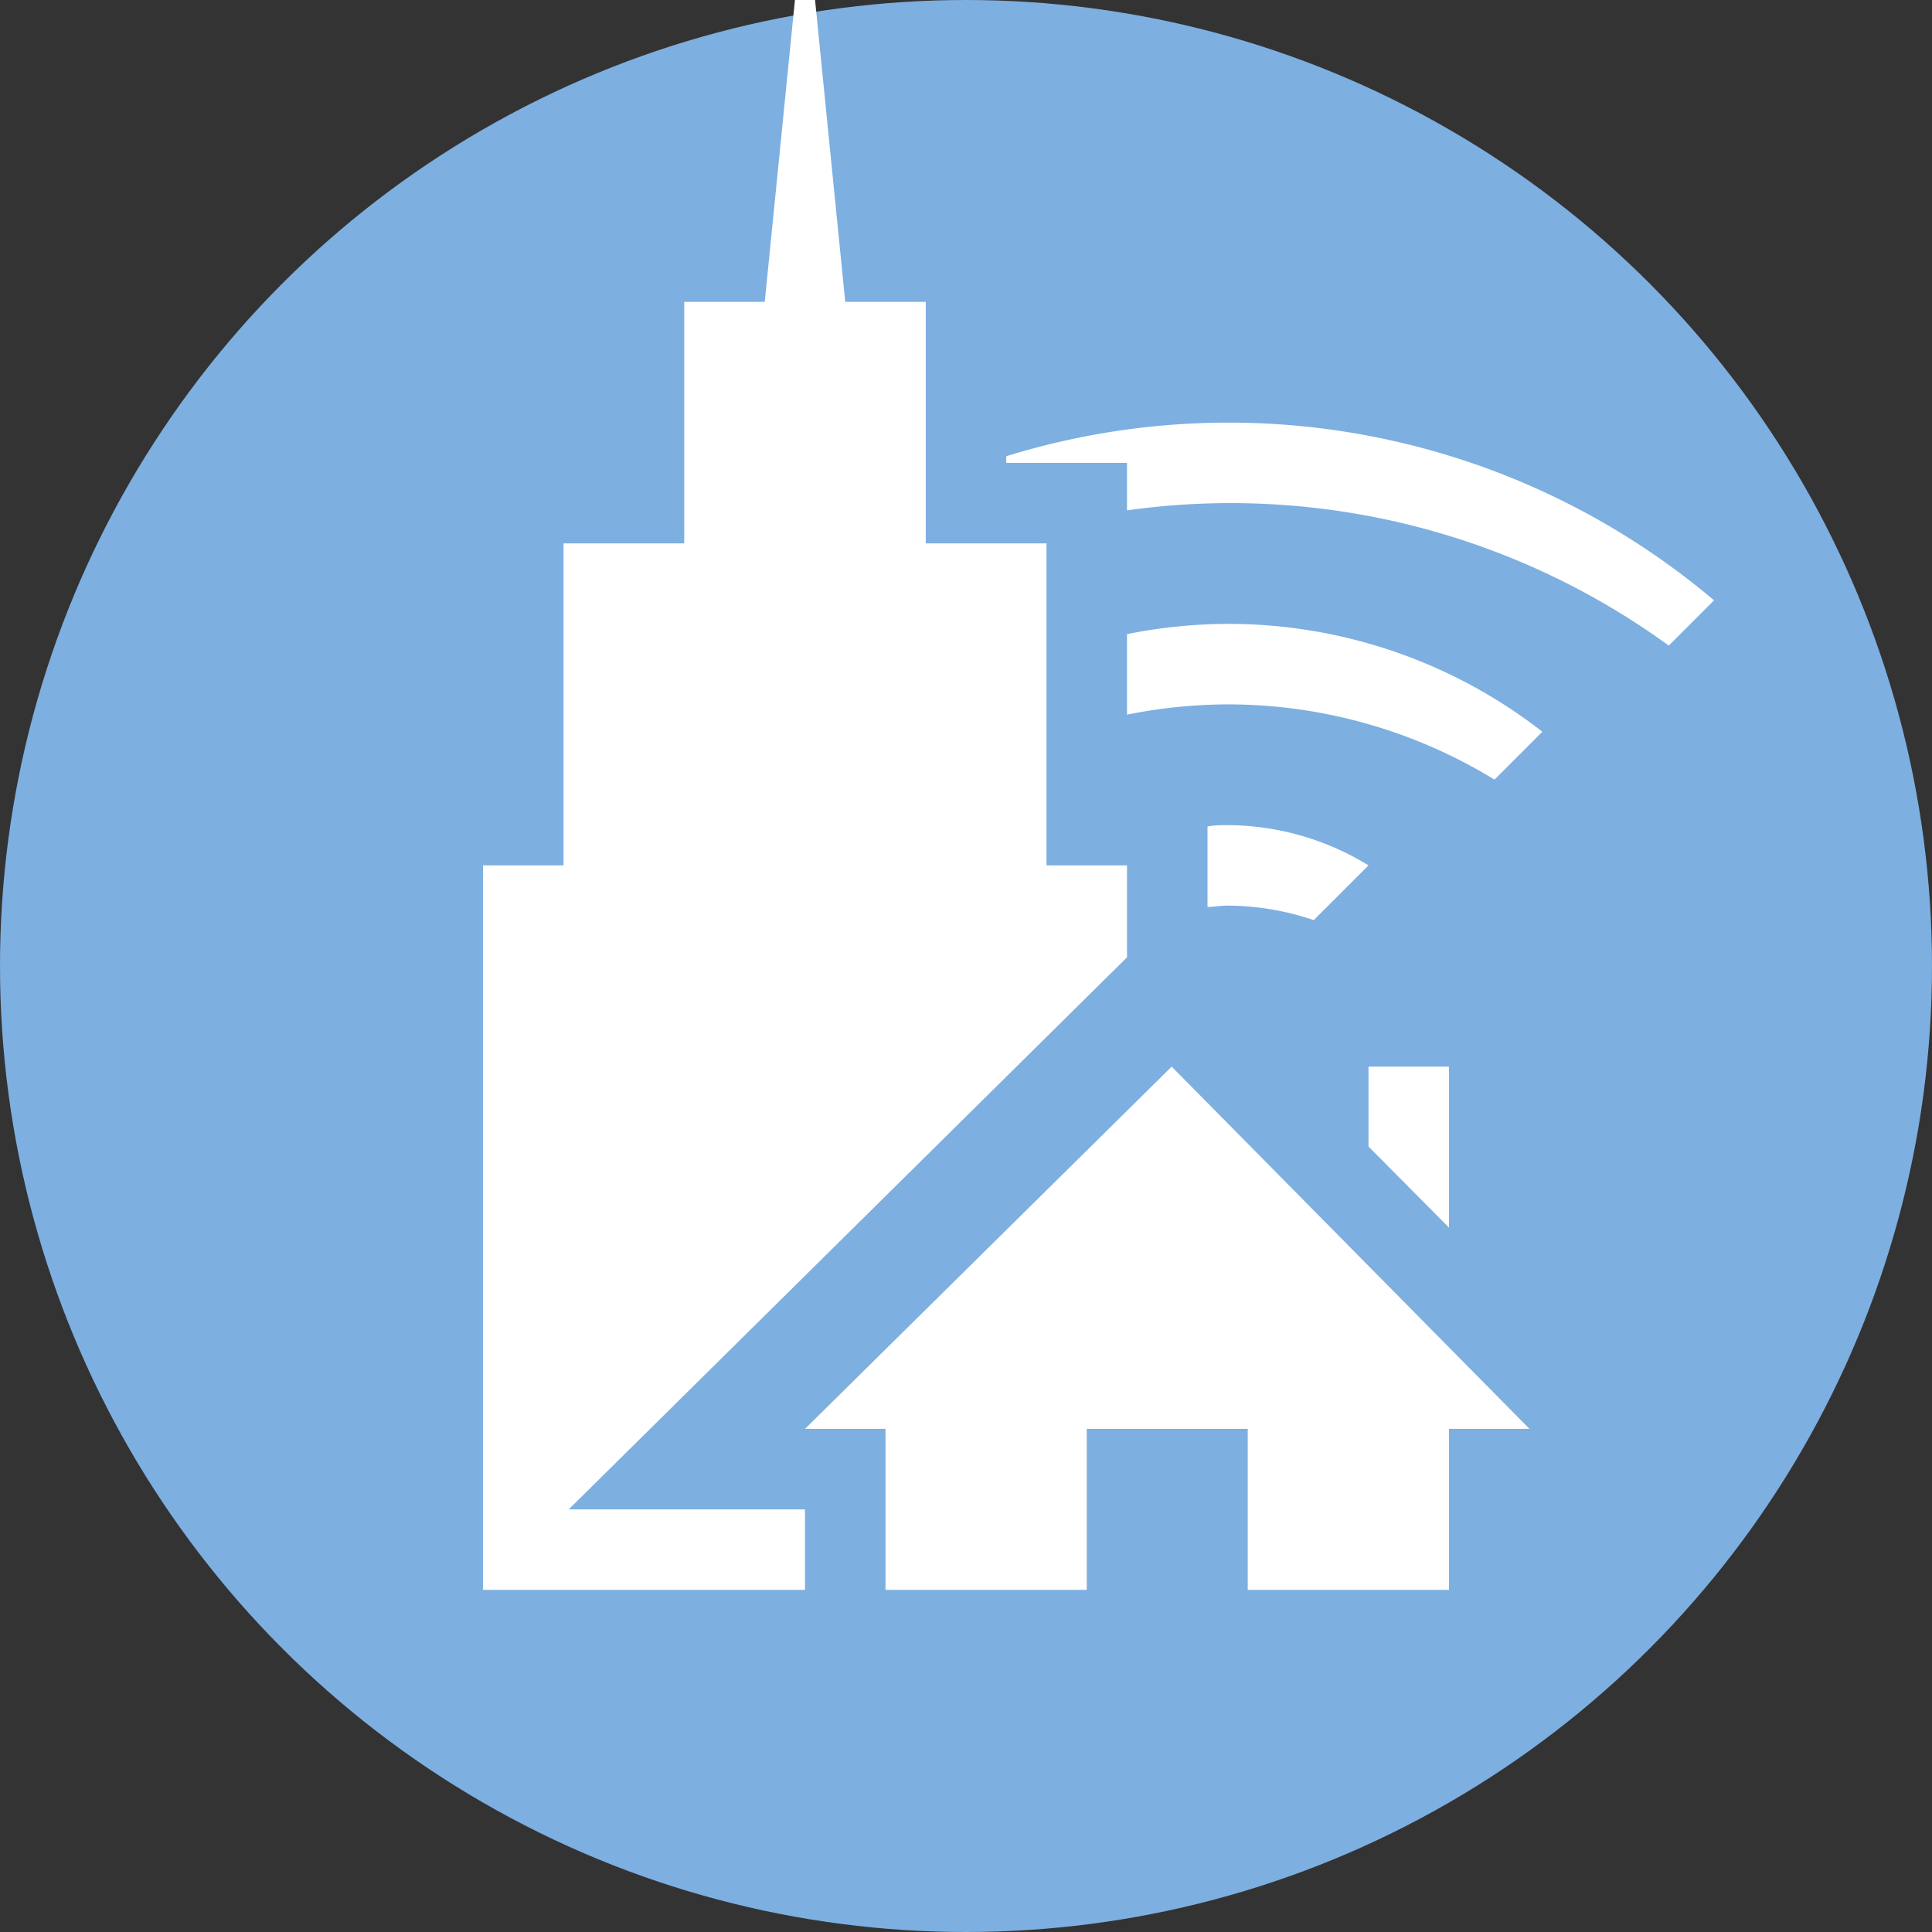 <svg viewBox="0 5 96 96" xmlns="http://www.w3.org/2000/svg"><rect x="0" y="5" width="96" height="96" fill="#333333" stroke="none"/><circle cx="48" cy="53" fill="#7dafe1" r="48"/><g fill="#fff"><path d="m58.22 58-18.22 18h4v8h10v-8h8v8h10v-8h4z"/><path d="m72 58h-4v3.97l4 4.03z"/><path d="m56 52.57v-4.57h-4v-16h-6v-12h-4l-2-20-2 20h-4v12h-6v16h-4v36h16v-4h-11.74z"/><path d="m61 50a13.48 13.48 0 0 1 4.28.72l2.72-2.72a13.47 13.47 0 0 0 -7-2c-.34 0-.67 0-1 .07v4c.33-.01.66-.07 1-.07z"/><path d="m61 40a25.38 25.38 0 0 1 13.26 3.74l2.38-2.38a25.39 25.39 0 0 0 -15.64-5.36 25.77 25.77 0 0 0 -5 .51v4a25.77 25.77 0 0 1 5-.51z"/><path d="m56 28v2.36a37 37 0 0 1 26.92 6.72l2.25-2.25a37.37 37.37 0 0 0 -35.17-7.16v.33z"/></g></svg>